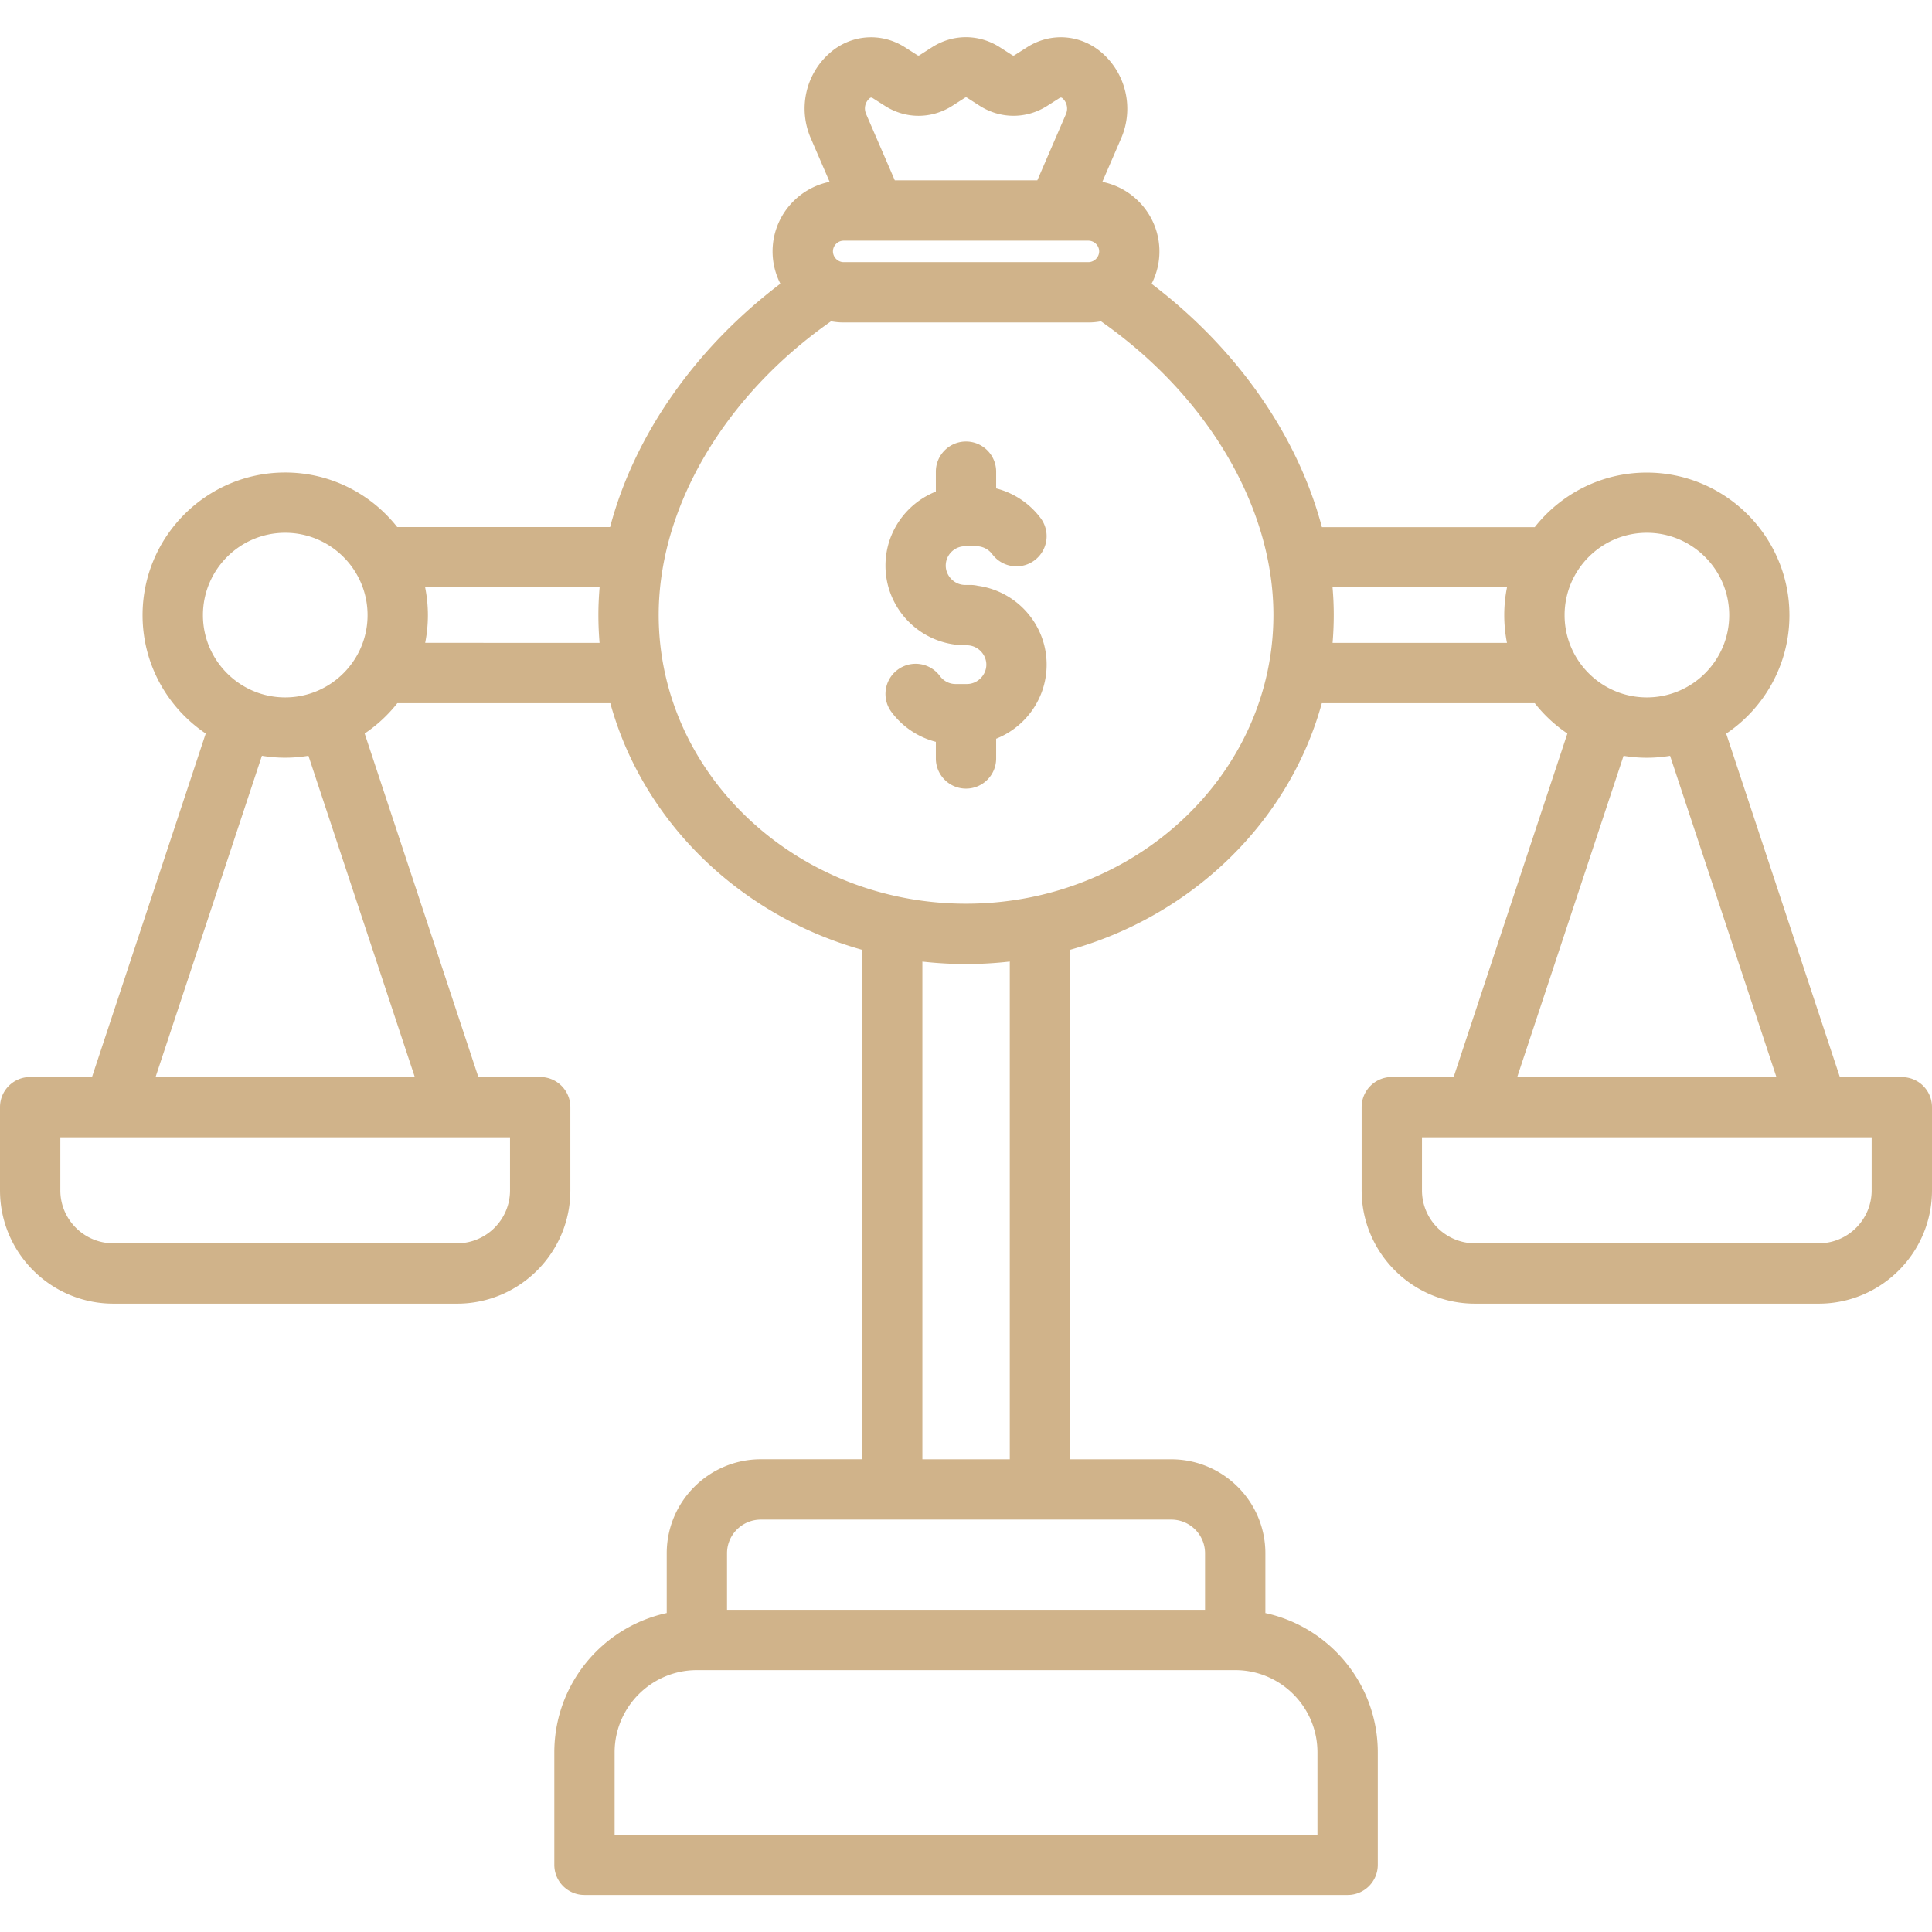 <svg xmlns="http://www.w3.org/2000/svg" xmlns:xlink="http://www.w3.org/1999/xlink" width="512" height="512" x="0" y="0" viewBox="0 0 512 512" style="enable-background:new 0 0 512 512" xml:space="preserve" class=""><g><path d="M277.37 176.14c0 8.91-5.56 16.53-13.38 19.63V201c0 4.42-3.58 7.99-7.99 7.99s-7.99-3.58-7.99-7.99v-4.41c-4.67-1.2-8.87-3.98-11.79-7.94-2.62-3.55-1.86-8.56 1.69-11.18a7.998 7.998 0 0 1 11.18 1.69c.97 1.32 2.51 2.11 4.11 2.11h3.06c2.78 0 5.13-2.35 5.13-5.13s-2.35-5.13-5.13-5.13h-1.53c-.63 0-1.25-.08-1.84-.22-10.28-1.42-18.23-10.23-18.23-20.9 0-8.9 5.54-16.52 13.35-19.62V125c0-4.41 3.58-7.99 7.99-7.99s7.99 3.58 7.99 7.99v4.43a21.3 21.3 0 0 1 11.79 7.88 7.996 7.996 0 0 1-12.82 9.56c-.99-1.32-2.54-2.11-4.17-2.11h-3.03c-2.83 0-5.13 2.3-5.13 5.13 0 2.78 2.35 5.13 5.13 5.13h1.53c.63 0 1.25.08 1.84.22 10.29 1.42 18.24 10.24 18.24 20.9zM512 293.41v22.05c0 16.55-13.47 30.02-30.02 30.02H390.9c-16.57 0-30.05-13.47-30.05-30.02v-22.05c0-4.42 3.58-7.99 7.99-7.99h16.39l30.14-91.03a37.74 37.74 0 0 1-8.64-8.04H350.3c-8.62 31.32-34.14 56.22-66.72 65.36v135.02h26.81c13.75 0 24.95 11.18 24.95 24.92v15.83c17.01 3.68 29.79 18.83 29.79 36.93v29.79c0 4.42-3.58 7.99-7.99 7.99H154.89c-4.42 0-7.99-3.58-7.99-7.99v-29.8c0-18.09 12.78-33.25 29.79-36.93v-15.83c0-13.74 11.19-24.92 24.95-24.92h26.82V251.71c-32.57-9.14-58.1-34.04-66.72-65.36H105.3a38.04 38.04 0 0 1-8.66 8.04l30.13 91.03h16.39c4.42 0 7.99 3.58 7.99 7.99v22.05c0 16.55-13.47 30.02-30.02 30.02H30.05C13.48 345.48 0 332.02 0 315.46v-22.05c0-4.42 3.58-7.99 7.99-7.99h16.39l30.14-91.03c-10.09-6.79-16.74-18.32-16.74-31.36 0-20.85 16.95-37.81 37.79-37.81 12.04 0 22.77 5.66 29.7 14.46h56.41c6.4-24.19 22.41-47.28 45.13-64.5a18.762 18.762 0 0 1-2.07-8.54c0-9.11 6.51-16.73 15.12-18.45l-5-11.57c-3.36-7.76-1.42-16.77 4.85-22.41 5.62-5.08 13.71-5.76 20.12-1.68l3.21 2.05c.27.17.4.21.72.01l3.23-2.07c5.54-3.55 12.43-3.55 17.98 0l3.23 2.07c.29.19.44.19.73 0l3.22-2.05c6.39-4.1 14.49-3.42 20.14 1.69 6.22 5.64 8.17 14.62 4.85 22.37l-5.01 11.6c8.62 1.73 15.13 9.34 15.13 18.45 0 3.08-.76 5.99-2.08 8.56 22.72 17.22 38.73 40.31 45.14 64.49h56.4c6.93-8.79 17.65-14.46 29.68-14.46 20.85 0 37.82 16.96 37.82 37.81 0 13.05-6.66 24.58-16.76 31.37l30.13 91.03H504c4.42-.03 8 3.54 8 7.96zm-97.37-130.39c0 12.02 9.78 21.8 21.8 21.8 12.04 0 21.83-9.78 21.83-21.8 0-12.04-9.79-21.83-21.83-21.83-12.02 0-21.8 9.79-21.8 21.83zm-126.2-93.55c1.55 0 2.86-1.31 2.86-2.86 0-1.54-1.31-2.83-2.86-2.83H223.57c-1.54 0-2.83 1.3-2.83 2.83 0 1.55 1.3 2.86 2.83 2.86zm-58.89-39.23 7.59 17.55h37.77l7.58-17.54c.63-1.47.28-3.13-.9-4.2-.25-.23-.51-.26-.8-.07l-3.22 2.05c-5.53 3.54-12.42 3.54-17.96-.01l-3.23-2.07c-.29-.19-.44-.19-.73 0l-3.23 2.07c-5.56 3.56-12.45 3.56-17.98-.02l-3.16-2.01c-.31-.2-.56-.18-.83.07-1.21 1.08-1.55 2.67-.9 4.18zM53.78 163.02c0 12.02 9.78 21.8 21.8 21.8 12.04 0 21.83-9.78 21.83-21.8 0-12.04-9.79-21.83-21.83-21.83-12.03 0-21.8 9.79-21.8 21.83zm81.38 138.38H15.99v14.06c0 7.74 6.31 14.03 14.06 14.03h91.08c7.74 0 14.03-6.29 14.03-14.03zM81.74 200.29c-2.01.33-4.06.51-6.16.51s-4.16-.18-6.17-.51l-28.18 85.12h68.69zm77.15-29.93c-.2-2.44-.31-4.91-.31-7.4 0-2.44.12-4.87.32-7.31h-46.23c.47 2.39.73 4.85.73 7.37 0 2.51-.25 4.97-.72 7.34zM327.35 442.6H184.68c-12.02 0-21.8 9.78-21.8 21.8v21.8h186.26v-21.8c.01-12.02-9.77-21.8-21.79-21.8zm-16.95-39.89H201.63c-4.94 0-8.96 4-8.96 8.93v14.97h126.68v-14.97c0-4.92-4.01-8.93-8.95-8.93zm-42.81-147.89c-3.8.43-7.67.66-11.59.66-3.91 0-7.77-.23-11.56-.65v131.9h23.16V254.82zm69.88-91.86c0-28.5-17.42-58.03-45.7-77.81-1.09.2-2.2.31-3.34.31h-64.86c-1.14 0-2.25-.12-3.34-.31-28.26 19.78-45.67 49.3-45.67 77.81 0 42.2 36.53 76.53 81.44 76.53 44.92 0 81.47-34.33 81.47-76.53zm61.89 7.4c-.47-2.38-.72-4.83-.72-7.34 0-2.52.25-4.99.73-7.37h-46.23c.21 2.44.32 4.88.32 7.31 0 2.49-.11 4.96-.31 7.4zm2.72 115.06h68.69l-28.18-85.12c-2.01.33-4.07.51-6.17.51s-4.16-.18-6.16-.51zm93.93 15.98H376.84v14.06c0 7.74 6.31 14.03 14.06 14.03h91.08c7.74 0 14.03-6.29 14.03-14.03z" fill="#d0b38a" opacity="1" data-original="#000000" class=""></path></g></svg>